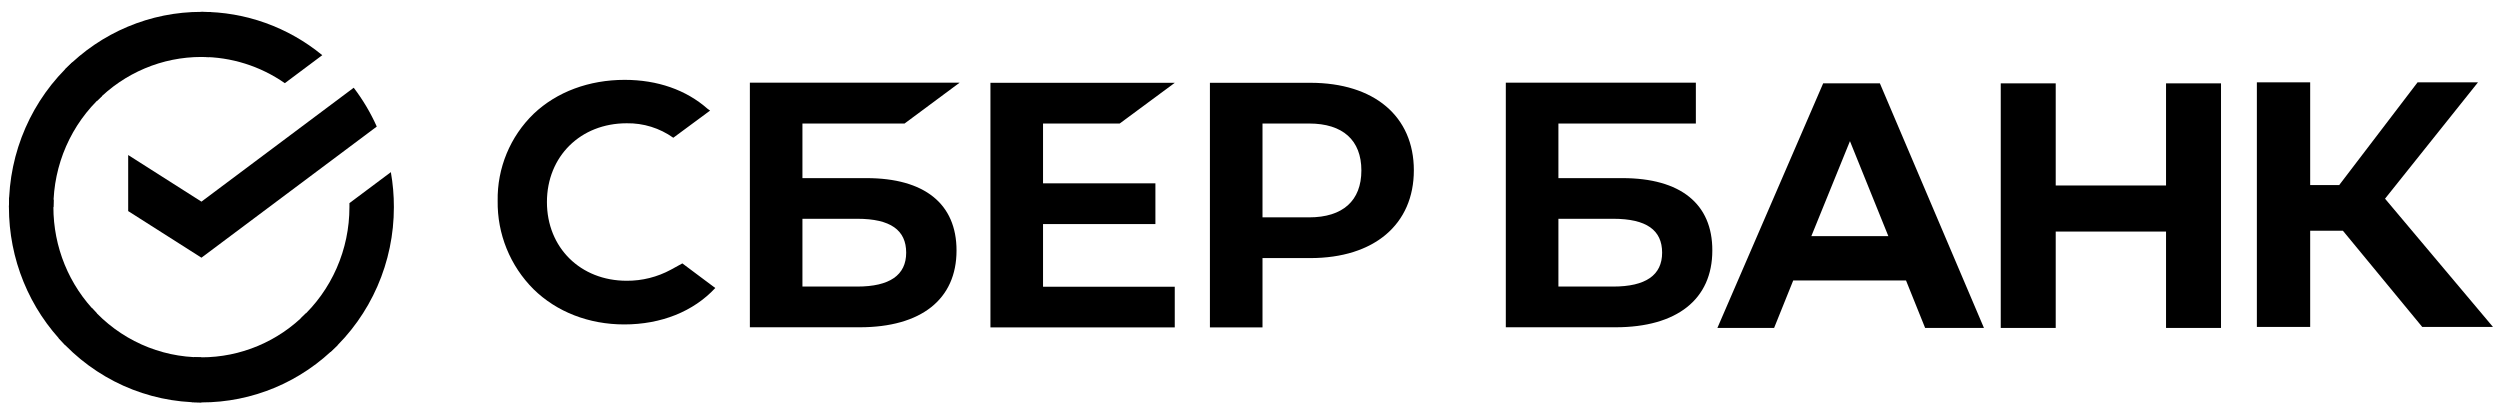 <?xml version="1.0" encoding="UTF-8"?> <svg xmlns="http://www.w3.org/2000/svg" width="154" height="25" viewBox="0 0 154 25" fill="none"> <path d="M21.789 5.404C22.352 6.143 22.829 6.946 23.209 7.796L12.409 15.874L7.896 13.003V9.55L12.409 12.421L21.789 5.404Z" fill="black"></path> <path d="M3.289 12.76C3.289 12.605 3.293 12.451 3.301 12.298L0.565 12.162C0.556 12.36 0.55 12.56 0.55 12.762C0.549 14.342 0.855 15.906 1.451 17.365C2.047 18.824 2.921 20.149 4.023 21.265L5.963 19.297C5.115 18.44 4.442 17.421 3.983 16.299C3.525 15.177 3.289 13.974 3.289 12.76Z" fill="black"></path> <path d="M12.408 3.509C12.56 3.509 12.712 3.514 12.863 3.522L13 0.745C12.803 0.736 12.606 0.731 12.408 0.731C10.85 0.729 9.308 1.039 7.869 1.644C6.43 2.248 5.123 3.135 4.023 4.254L5.964 6.223C6.809 5.362 7.813 4.679 8.919 4.213C10.024 3.747 11.21 3.508 12.408 3.509Z" fill="black"></path> <path d="M12.407 22.011C12.255 22.011 12.103 22.011 11.951 21.999L11.814 24.774C12.011 24.784 12.209 24.789 12.407 24.789C13.964 24.791 15.505 24.48 16.944 23.876C18.381 23.271 19.688 22.384 20.787 21.266L18.85 19.298C18.005 20.158 17.001 20.841 15.895 21.306C14.79 21.772 13.604 22.012 12.407 22.011Z" fill="black"></path> <path d="M17.546 5.123L19.852 3.399C17.744 1.668 15.114 0.725 12.403 0.73V3.508C14.239 3.506 16.032 4.069 17.546 5.123Z" fill="black"></path> <path d="M24.263 12.759C24.265 12.037 24.202 11.315 24.077 10.604L21.525 12.512C21.525 12.594 21.525 12.676 21.525 12.759C21.526 14.052 21.259 15.33 20.741 16.512C20.224 17.693 19.468 18.75 18.521 19.616L20.362 21.68C21.592 20.553 22.575 19.177 23.247 17.64C23.919 16.104 24.265 14.441 24.263 12.759Z" fill="black"></path> <path d="M12.407 22.011C11.133 22.011 9.873 21.74 8.709 21.215C7.545 20.69 6.502 19.923 5.649 18.963L3.615 20.83C4.725 22.078 6.082 23.076 7.596 23.758C9.111 24.44 10.75 24.791 12.407 24.789V22.011Z" fill="black"></path> <path d="M6.293 5.903L4.453 3.839C3.223 4.965 2.24 6.341 1.567 7.878C0.895 9.415 0.548 11.078 0.55 12.759H3.289C3.289 11.467 3.556 10.189 4.073 9.007C4.591 7.826 5.347 6.769 6.293 5.903Z" fill="black"></path> <path d="M68.973 7.609L72.365 5.102H61.011V20.168H72.365V17.661H64.251V13.802H71.173V11.295H64.251V7.609H68.973Z" fill="black"></path> <path d="M53.371 10.972H49.43V7.609H55.721L59.111 5.094H46.192V20.16H52.955C56.746 20.16 58.922 18.436 58.922 15.43C58.922 12.554 56.951 10.972 53.371 10.972ZM52.809 17.652H49.43V13.477H52.809C54.859 13.477 55.821 14.177 55.821 15.565C55.821 16.952 54.798 17.652 52.809 17.652Z" fill="black"></path> <path d="M80.711 5.1H74.531V20.166H77.77V15.898H80.711C84.654 15.898 87.093 13.817 87.093 10.491C87.093 7.166 84.654 5.1 80.711 5.1ZM80.643 13.389H77.77V7.609H80.643C82.717 7.609 83.861 8.636 83.861 10.5C83.861 12.364 82.717 13.389 80.643 13.389Z" fill="black"></path> <path d="M41.331 16.611C40.494 17.065 39.556 17.301 38.605 17.295C35.757 17.295 33.691 15.255 33.691 12.447C33.691 9.638 35.757 7.594 38.605 7.594C39.632 7.577 40.638 7.889 41.475 8.486L43.741 6.812L43.588 6.703C42.266 5.537 40.5 4.919 38.478 4.919C36.286 4.919 34.297 5.659 32.878 7.006C32.16 7.699 31.592 8.533 31.21 9.456C30.828 10.38 30.639 11.372 30.656 12.371C30.641 13.381 30.829 14.383 31.208 15.318C31.588 16.254 32.151 17.102 32.864 17.814C34.291 19.214 36.275 19.985 38.452 19.985C40.727 19.985 42.715 19.19 44.061 17.741L42.033 16.225L41.331 16.611Z" fill="black"></path> <path d="M99.938 10.972H95.998V7.609H104.465V5.094H92.758V20.16H99.512C103.303 20.16 105.479 18.436 105.479 15.43C105.488 12.554 103.517 10.972 99.938 10.972ZM99.375 17.652H95.998V13.477H99.375C101.426 13.477 102.387 14.177 102.387 15.565C102.387 16.952 101.373 17.652 99.375 17.652Z" fill="black"></path> <path d="M142.307 20.138H139.023V5.072H142.307V11.4H144.095L148.922 5.072H152.644L146.918 12.239L153.566 20.138H149.209L144.323 14.213H142.307V20.138Z" fill="black"></path> <path d="M117.41 17.275H110.463L109.285 20.201H105.791L112.307 5.135H115.801L122.211 20.201H118.588L117.41 17.275ZM116.322 14.545L113.957 8.694L111.579 14.545H116.322Z" fill="black"></path> <path d="M126.632 5.135V11.426H133.428V5.135H136.814V20.201H133.428V14.264H126.632V20.201H123.246V5.135H126.632Z" fill="black"></path> </svg> 